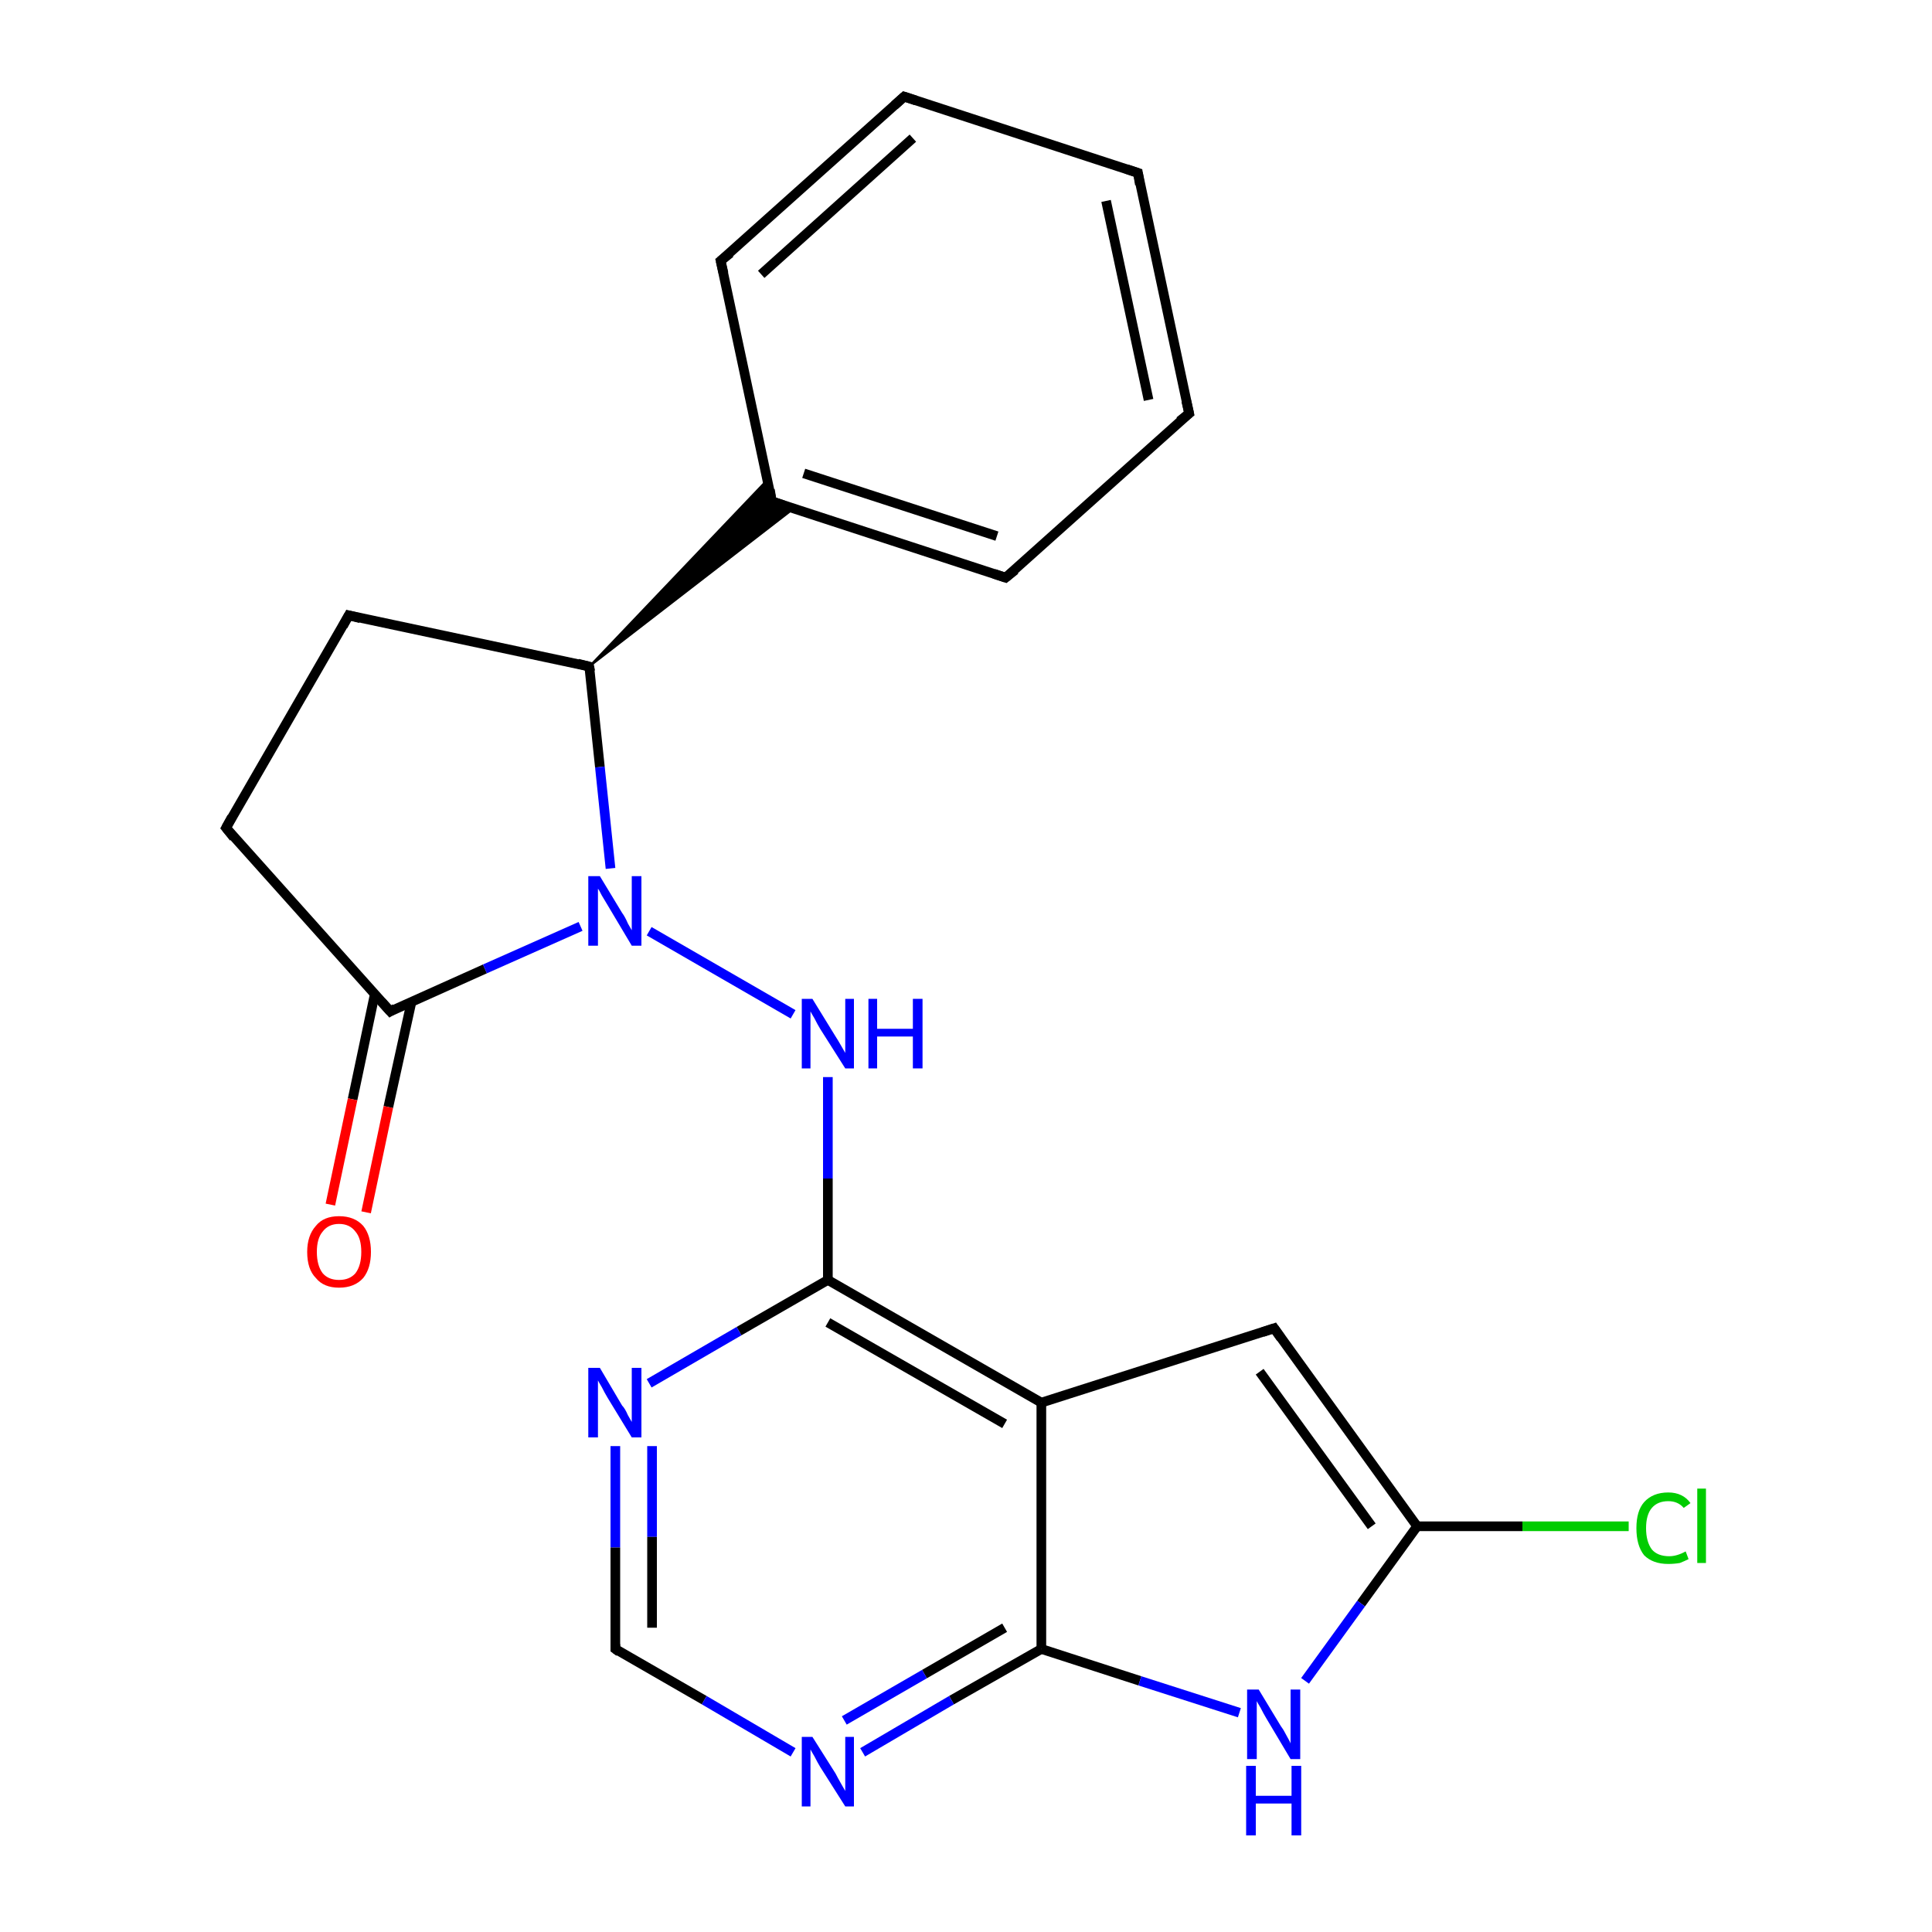 <?xml version='1.0' encoding='iso-8859-1'?>
<svg version='1.1' baseProfile='full'
              xmlns='http://www.w3.org/2000/svg'
                      xmlns:rdkit='http://www.rdkit.org/xml'
                      xmlns:xlink='http://www.w3.org/1999/xlink'
                  xml:space='preserve'
width='200px' height='200px' viewBox='0 0 200 200'>
<!-- END OF HEADER -->
<rect style='opacity:1.0;fill:#FFFFFF;stroke:none' width='200.0' height='200.0' x='0.0' y='0.0'> </rect>
<path class='bond-0 atom-16 atom-15' d='M 117.8,17.9 L 93.6,10.0' style='fill:none;fill-rule:evenodd;stroke:#000000;stroke-width:1.0px;stroke-linecap:butt;stroke-linejoin:miter;stroke-opacity:1' />
<path class='bond-1 atom-16 atom-3' d='M 117.8,17.9 L 123.1,42.8' style='fill:none;fill-rule:evenodd;stroke:#000000;stroke-width:1.0px;stroke-linecap:butt;stroke-linejoin:miter;stroke-opacity:1' />
<path class='bond-1 atom-16 atom-3' d='M 114.5,20.8 L 118.9,41.4' style='fill:none;fill-rule:evenodd;stroke:#000000;stroke-width:1.0px;stroke-linecap:butt;stroke-linejoin:miter;stroke-opacity:1' />
<path class='bond-2 atom-15 atom-2' d='M 93.6,10.0 L 74.6,27.0' style='fill:none;fill-rule:evenodd;stroke:#000000;stroke-width:1.0px;stroke-linecap:butt;stroke-linejoin:miter;stroke-opacity:1' />
<path class='bond-2 atom-15 atom-2' d='M 94.5,14.3 L 78.8,28.4' style='fill:none;fill-rule:evenodd;stroke:#000000;stroke-width:1.0px;stroke-linecap:butt;stroke-linejoin:miter;stroke-opacity:1' />
<path class='bond-3 atom-3 atom-7' d='M 123.1,42.8 L 104.1,59.8' style='fill:none;fill-rule:evenodd;stroke:#000000;stroke-width:1.0px;stroke-linecap:butt;stroke-linejoin:miter;stroke-opacity:1' />
<path class='bond-4 atom-2 atom-14' d='M 74.6,27.0 L 79.9,51.9' style='fill:none;fill-rule:evenodd;stroke:#000000;stroke-width:1.0px;stroke-linecap:butt;stroke-linejoin:miter;stroke-opacity:1' />
<path class='bond-5 atom-1 atom-12' d='M 36.1,63.7 L 23.4,85.7' style='fill:none;fill-rule:evenodd;stroke:#000000;stroke-width:1.0px;stroke-linecap:butt;stroke-linejoin:miter;stroke-opacity:1' />
<path class='bond-6 atom-1 atom-13' d='M 36.1,63.7 L 61.0,69.0' style='fill:none;fill-rule:evenodd;stroke:#000000;stroke-width:1.0px;stroke-linecap:butt;stroke-linejoin:miter;stroke-opacity:1' />
<path class='bond-7 atom-7 atom-14' d='M 104.1,59.8 L 79.9,51.9' style='fill:none;fill-rule:evenodd;stroke:#000000;stroke-width:1.0px;stroke-linecap:butt;stroke-linejoin:miter;stroke-opacity:1' />
<path class='bond-7 atom-7 atom-14' d='M 103.2,55.5 L 83.2,49.0' style='fill:none;fill-rule:evenodd;stroke:#000000;stroke-width:1.0px;stroke-linecap:butt;stroke-linejoin:miter;stroke-opacity:1' />
<path class='bond-8 atom-13 atom-14' d='M 61.0,69.0 L 79.4,49.7 L 79.9,51.9 Z' style='fill:#000000;fill-rule:evenodd;fill-opacity:1;stroke:#000000;stroke-width:0.2px;stroke-linecap:butt;stroke-linejoin:miter;stroke-miterlimit:10;stroke-opacity:1;' />
<path class='bond-8 atom-13 atom-14' d='M 61.0,69.0 L 79.9,51.9 L 82.1,52.7 Z' style='fill:#000000;fill-rule:evenodd;fill-opacity:1;stroke:#000000;stroke-width:0.2px;stroke-linecap:butt;stroke-linejoin:miter;stroke-miterlimit:10;stroke-opacity:1;' />
<path class='bond-9 atom-12 atom-6' d='M 23.4,85.7 L 40.4,104.7' style='fill:none;fill-rule:evenodd;stroke:#000000;stroke-width:1.0px;stroke-linecap:butt;stroke-linejoin:miter;stroke-opacity:1' />
<path class='bond-10 atom-13 atom-17' d='M 61.0,69.0 L 62.1,79.4' style='fill:none;fill-rule:evenodd;stroke:#000000;stroke-width:1.0px;stroke-linecap:butt;stroke-linejoin:miter;stroke-opacity:1' />
<path class='bond-10 atom-13 atom-17' d='M 62.1,79.4 L 63.2,89.9' style='fill:none;fill-rule:evenodd;stroke:#0000FF;stroke-width:1.0px;stroke-linecap:butt;stroke-linejoin:miter;stroke-opacity:1' />
<path class='bond-11 atom-6 atom-17' d='M 40.4,104.7 L 50.2,100.3' style='fill:none;fill-rule:evenodd;stroke:#000000;stroke-width:1.0px;stroke-linecap:butt;stroke-linejoin:miter;stroke-opacity:1' />
<path class='bond-11 atom-6 atom-17' d='M 50.2,100.3 L 60.1,95.9' style='fill:none;fill-rule:evenodd;stroke:#0000FF;stroke-width:1.0px;stroke-linecap:butt;stroke-linejoin:miter;stroke-opacity:1' />
<path class='bond-12 atom-6 atom-21' d='M 38.8,102.9 L 36.5,113.8' style='fill:none;fill-rule:evenodd;stroke:#000000;stroke-width:1.0px;stroke-linecap:butt;stroke-linejoin:miter;stroke-opacity:1' />
<path class='bond-12 atom-6 atom-21' d='M 36.5,113.8 L 34.2,124.7' style='fill:none;fill-rule:evenodd;stroke:#FF0000;stroke-width:1.0px;stroke-linecap:butt;stroke-linejoin:miter;stroke-opacity:1' />
<path class='bond-12 atom-6 atom-21' d='M 42.6,103.7 L 40.2,114.6' style='fill:none;fill-rule:evenodd;stroke:#000000;stroke-width:1.0px;stroke-linecap:butt;stroke-linejoin:miter;stroke-opacity:1' />
<path class='bond-12 atom-6 atom-21' d='M 40.2,114.6 L 37.9,125.5' style='fill:none;fill-rule:evenodd;stroke:#FF0000;stroke-width:1.0px;stroke-linecap:butt;stroke-linejoin:miter;stroke-opacity:1' />
<path class='bond-13 atom-17 atom-0' d='M 67.2,96.4 L 82.1,105.0' style='fill:none;fill-rule:evenodd;stroke:#0000FF;stroke-width:1.0px;stroke-linecap:butt;stroke-linejoin:miter;stroke-opacity:1' />
<path class='bond-14 atom-0 atom-8' d='M 85.7,111.5 L 85.7,122.0' style='fill:none;fill-rule:evenodd;stroke:#0000FF;stroke-width:1.0px;stroke-linecap:butt;stroke-linejoin:miter;stroke-opacity:1' />
<path class='bond-14 atom-0 atom-8' d='M 85.7,122.0 L 85.7,132.5' style='fill:none;fill-rule:evenodd;stroke:#000000;stroke-width:1.0px;stroke-linecap:butt;stroke-linejoin:miter;stroke-opacity:1' />
<path class='bond-15 atom-8 atom-18' d='M 85.7,132.5 L 76.5,137.8' style='fill:none;fill-rule:evenodd;stroke:#000000;stroke-width:1.0px;stroke-linecap:butt;stroke-linejoin:miter;stroke-opacity:1' />
<path class='bond-15 atom-8 atom-18' d='M 76.5,137.8 L 67.2,143.2' style='fill:none;fill-rule:evenodd;stroke:#0000FF;stroke-width:1.0px;stroke-linecap:butt;stroke-linejoin:miter;stroke-opacity:1' />
<path class='bond-16 atom-8 atom-5' d='M 85.7,132.5 L 107.8,145.2' style='fill:none;fill-rule:evenodd;stroke:#000000;stroke-width:1.0px;stroke-linecap:butt;stroke-linejoin:miter;stroke-opacity:1' />
<path class='bond-16 atom-8 atom-5' d='M 85.7,136.9 L 104.0,147.4' style='fill:none;fill-rule:evenodd;stroke:#000000;stroke-width:1.0px;stroke-linecap:butt;stroke-linejoin:miter;stroke-opacity:1' />
<path class='bond-17 atom-10 atom-5' d='M 131.9,137.5 L 107.8,145.2' style='fill:none;fill-rule:evenodd;stroke:#000000;stroke-width:1.0px;stroke-linecap:butt;stroke-linejoin:miter;stroke-opacity:1' />
<path class='bond-18 atom-10 atom-11' d='M 131.9,137.5 L 146.7,158.0' style='fill:none;fill-rule:evenodd;stroke:#000000;stroke-width:1.0px;stroke-linecap:butt;stroke-linejoin:miter;stroke-opacity:1' />
<path class='bond-18 atom-10 atom-11' d='M 130.4,142.0 L 142.0,158.0' style='fill:none;fill-rule:evenodd;stroke:#000000;stroke-width:1.0px;stroke-linecap:butt;stroke-linejoin:miter;stroke-opacity:1' />
<path class='bond-19 atom-18 atom-4' d='M 63.7,149.7 L 63.7,160.2' style='fill:none;fill-rule:evenodd;stroke:#0000FF;stroke-width:1.0px;stroke-linecap:butt;stroke-linejoin:miter;stroke-opacity:1' />
<path class='bond-19 atom-18 atom-4' d='M 63.7,160.2 L 63.7,170.7' style='fill:none;fill-rule:evenodd;stroke:#000000;stroke-width:1.0px;stroke-linecap:butt;stroke-linejoin:miter;stroke-opacity:1' />
<path class='bond-19 atom-18 atom-4' d='M 67.5,149.7 L 67.5,159.1' style='fill:none;fill-rule:evenodd;stroke:#0000FF;stroke-width:1.0px;stroke-linecap:butt;stroke-linejoin:miter;stroke-opacity:1' />
<path class='bond-19 atom-18 atom-4' d='M 67.5,159.1 L 67.5,168.5' style='fill:none;fill-rule:evenodd;stroke:#000000;stroke-width:1.0px;stroke-linecap:butt;stroke-linejoin:miter;stroke-opacity:1' />
<path class='bond-20 atom-5 atom-9' d='M 107.8,145.2 L 107.8,170.7' style='fill:none;fill-rule:evenodd;stroke:#000000;stroke-width:1.0px;stroke-linecap:butt;stroke-linejoin:miter;stroke-opacity:1' />
<path class='bond-21 atom-11 atom-22' d='M 146.7,158.0 L 157.6,158.0' style='fill:none;fill-rule:evenodd;stroke:#000000;stroke-width:1.0px;stroke-linecap:butt;stroke-linejoin:miter;stroke-opacity:1' />
<path class='bond-21 atom-11 atom-22' d='M 157.6,158.0 L 168.6,158.0' style='fill:none;fill-rule:evenodd;stroke:#00CC00;stroke-width:1.0px;stroke-linecap:butt;stroke-linejoin:miter;stroke-opacity:1' />
<path class='bond-22 atom-11 atom-20' d='M 146.7,158.0 L 140.9,166.0' style='fill:none;fill-rule:evenodd;stroke:#000000;stroke-width:1.0px;stroke-linecap:butt;stroke-linejoin:miter;stroke-opacity:1' />
<path class='bond-22 atom-11 atom-20' d='M 140.9,166.0 L 135.1,174.0' style='fill:none;fill-rule:evenodd;stroke:#0000FF;stroke-width:1.0px;stroke-linecap:butt;stroke-linejoin:miter;stroke-opacity:1' />
<path class='bond-23 atom-4 atom-19' d='M 63.7,170.7 L 72.9,176.0' style='fill:none;fill-rule:evenodd;stroke:#000000;stroke-width:1.0px;stroke-linecap:butt;stroke-linejoin:miter;stroke-opacity:1' />
<path class='bond-23 atom-4 atom-19' d='M 72.9,176.0 L 82.1,181.4' style='fill:none;fill-rule:evenodd;stroke:#0000FF;stroke-width:1.0px;stroke-linecap:butt;stroke-linejoin:miter;stroke-opacity:1' />
<path class='bond-24 atom-9 atom-20' d='M 107.8,170.7 L 118.0,174.0' style='fill:none;fill-rule:evenodd;stroke:#000000;stroke-width:1.0px;stroke-linecap:butt;stroke-linejoin:miter;stroke-opacity:1' />
<path class='bond-24 atom-9 atom-20' d='M 118.0,174.0 L 128.3,177.3' style='fill:none;fill-rule:evenodd;stroke:#0000FF;stroke-width:1.0px;stroke-linecap:butt;stroke-linejoin:miter;stroke-opacity:1' />
<path class='bond-25 atom-9 atom-19' d='M 107.8,170.7 L 98.5,176.0' style='fill:none;fill-rule:evenodd;stroke:#000000;stroke-width:1.0px;stroke-linecap:butt;stroke-linejoin:miter;stroke-opacity:1' />
<path class='bond-25 atom-9 atom-19' d='M 98.5,176.0 L 89.3,181.4' style='fill:none;fill-rule:evenodd;stroke:#0000FF;stroke-width:1.0px;stroke-linecap:butt;stroke-linejoin:miter;stroke-opacity:1' />
<path class='bond-25 atom-9 atom-19' d='M 104.0,168.5 L 95.7,173.3' style='fill:none;fill-rule:evenodd;stroke:#000000;stroke-width:1.0px;stroke-linecap:butt;stroke-linejoin:miter;stroke-opacity:1' />
<path class='bond-25 atom-9 atom-19' d='M 95.7,173.3 L 87.4,178.1' style='fill:none;fill-rule:evenodd;stroke:#0000FF;stroke-width:1.0px;stroke-linecap:butt;stroke-linejoin:miter;stroke-opacity:1' />
<path d='M 35.5,64.8 L 36.1,63.7 L 37.3,64.0' style='fill:none;stroke:#000000;stroke-width:1.0px;stroke-linecap:butt;stroke-linejoin:miter;stroke-miterlimit:10;stroke-opacity:1;' />
<path d='M 75.6,26.2 L 74.6,27.0 L 74.9,28.3' style='fill:none;stroke:#000000;stroke-width:1.0px;stroke-linecap:butt;stroke-linejoin:miter;stroke-miterlimit:10;stroke-opacity:1;' />
<path d='M 122.8,41.5 L 123.1,42.8 L 122.1,43.6' style='fill:none;stroke:#000000;stroke-width:1.0px;stroke-linecap:butt;stroke-linejoin:miter;stroke-miterlimit:10;stroke-opacity:1;' />
<path d='M 63.7,170.2 L 63.7,170.7 L 64.1,171.0' style='fill:none;stroke:#000000;stroke-width:1.0px;stroke-linecap:butt;stroke-linejoin:miter;stroke-miterlimit:10;stroke-opacity:1;' />
<path d='M 39.5,103.7 L 40.4,104.7 L 40.9,104.4' style='fill:none;stroke:#000000;stroke-width:1.0px;stroke-linecap:butt;stroke-linejoin:miter;stroke-miterlimit:10;stroke-opacity:1;' />
<path d='M 105.1,59.0 L 104.1,59.8 L 102.9,59.4' style='fill:none;stroke:#000000;stroke-width:1.0px;stroke-linecap:butt;stroke-linejoin:miter;stroke-miterlimit:10;stroke-opacity:1;' />
<path d='M 130.7,137.9 L 131.9,137.5 L 132.6,138.5' style='fill:none;stroke:#000000;stroke-width:1.0px;stroke-linecap:butt;stroke-linejoin:miter;stroke-miterlimit:10;stroke-opacity:1;' />
<path d='M 24.0,84.6 L 23.4,85.7 L 24.2,86.7' style='fill:none;stroke:#000000;stroke-width:1.0px;stroke-linecap:butt;stroke-linejoin:miter;stroke-miterlimit:10;stroke-opacity:1;' />
<path d='M 59.8,68.7 L 61.0,69.0 L 61.1,69.5' style='fill:none;stroke:#000000;stroke-width:1.0px;stroke-linecap:butt;stroke-linejoin:miter;stroke-miterlimit:10;stroke-opacity:1;' />
<path d='M 79.7,50.7 L 79.9,51.9 L 81.1,52.3' style='fill:none;stroke:#000000;stroke-width:1.0px;stroke-linecap:butt;stroke-linejoin:miter;stroke-miterlimit:10;stroke-opacity:1;' />
<path d='M 94.8,10.4 L 93.6,10.0 L 92.6,10.9' style='fill:none;stroke:#000000;stroke-width:1.0px;stroke-linecap:butt;stroke-linejoin:miter;stroke-miterlimit:10;stroke-opacity:1;' />
<path d='M 116.6,17.5 L 117.8,17.9 L 118.0,19.1' style='fill:none;stroke:#000000;stroke-width:1.0px;stroke-linecap:butt;stroke-linejoin:miter;stroke-miterlimit:10;stroke-opacity:1;' />
<path class='atom-0' d='M 84.1 103.4
L 86.5 107.3
Q 86.7 107.6, 87.1 108.3
Q 87.5 109.0, 87.5 109.0
L 87.5 103.4
L 88.4 103.4
L 88.4 110.6
L 87.5 110.6
L 84.9 106.5
Q 84.6 106.0, 84.3 105.4
Q 84.0 104.9, 83.9 104.7
L 83.9 110.6
L 83.0 110.6
L 83.0 103.4
L 84.1 103.4
' fill='#0000FF'/>
<path class='atom-0' d='M 89.9 103.4
L 90.8 103.4
L 90.8 106.5
L 94.5 106.5
L 94.5 103.4
L 95.5 103.4
L 95.5 110.6
L 94.5 110.6
L 94.5 107.3
L 90.8 107.3
L 90.8 110.6
L 89.9 110.6
L 89.9 103.4
' fill='#0000FF'/>
<path class='atom-17' d='M 62.1 90.7
L 64.4 94.5
Q 64.7 94.9, 65.0 95.6
Q 65.4 96.3, 65.4 96.3
L 65.4 90.7
L 66.4 90.7
L 66.4 97.9
L 65.4 97.9
L 62.9 93.7
Q 62.6 93.2, 62.3 92.7
Q 62.0 92.1, 61.9 92.0
L 61.9 97.9
L 60.9 97.9
L 60.9 90.7
L 62.1 90.7
' fill='#0000FF'/>
<path class='atom-18' d='M 62.1 141.6
L 64.4 145.5
Q 64.7 145.8, 65.0 146.5
Q 65.4 147.2, 65.4 147.2
L 65.4 141.6
L 66.4 141.6
L 66.4 148.8
L 65.4 148.8
L 62.9 144.7
Q 62.6 144.2, 62.3 143.6
Q 62.0 143.1, 61.9 142.9
L 61.9 148.8
L 60.9 148.8
L 60.9 141.6
L 62.1 141.6
' fill='#0000FF'/>
<path class='atom-19' d='M 84.1 179.8
L 86.5 183.6
Q 86.7 184.0, 87.1 184.7
Q 87.5 185.4, 87.5 185.4
L 87.5 179.8
L 88.4 179.8
L 88.4 187.0
L 87.5 187.0
L 84.9 182.9
Q 84.6 182.4, 84.3 181.8
Q 84.0 181.3, 83.9 181.1
L 83.9 187.0
L 83.0 187.0
L 83.0 179.8
L 84.1 179.8
' fill='#0000FF'/>
<path class='atom-20' d='M 130.3 174.9
L 132.6 178.7
Q 132.9 179.1, 133.2 179.7
Q 133.6 180.4, 133.6 180.5
L 133.6 174.9
L 134.6 174.9
L 134.6 182.1
L 133.6 182.1
L 131.1 177.9
Q 130.8 177.4, 130.5 176.8
Q 130.2 176.3, 130.1 176.1
L 130.1 182.1
L 129.1 182.1
L 129.1 174.9
L 130.3 174.9
' fill='#0000FF'/>
<path class='atom-20' d='M 129.0 182.8
L 130.0 182.8
L 130.0 185.9
L 133.7 185.9
L 133.7 182.8
L 134.7 182.8
L 134.7 190.0
L 133.7 190.0
L 133.7 186.7
L 130.0 186.7
L 130.0 190.0
L 129.0 190.0
L 129.0 182.8
' fill='#0000FF'/>
<path class='atom-21' d='M 31.8 129.6
Q 31.8 127.9, 32.7 126.9
Q 33.5 125.9, 35.1 125.9
Q 36.7 125.9, 37.6 126.9
Q 38.4 127.9, 38.4 129.6
Q 38.4 131.3, 37.6 132.3
Q 36.7 133.3, 35.1 133.3
Q 33.5 133.3, 32.7 132.3
Q 31.8 131.4, 31.8 129.6
M 35.1 132.5
Q 36.2 132.5, 36.8 131.8
Q 37.4 131.0, 37.4 129.6
Q 37.4 128.2, 36.8 127.5
Q 36.2 126.7, 35.1 126.7
Q 34.0 126.7, 33.4 127.5
Q 32.8 128.2, 32.8 129.6
Q 32.8 131.0, 33.4 131.8
Q 34.0 132.5, 35.1 132.5
' fill='#FF0000'/>
<path class='atom-22' d='M 169.4 158.2
Q 169.4 156.4, 170.2 155.5
Q 171.1 154.5, 172.7 154.5
Q 174.2 154.5, 175.0 155.6
L 174.3 156.1
Q 173.7 155.4, 172.7 155.4
Q 171.6 155.4, 171.0 156.1
Q 170.4 156.8, 170.4 158.2
Q 170.4 159.6, 171.0 160.4
Q 171.6 161.1, 172.8 161.1
Q 173.6 161.1, 174.5 160.6
L 174.8 161.4
Q 174.4 161.6, 173.9 161.8
Q 173.3 161.9, 172.7 161.9
Q 171.1 161.9, 170.2 161.0
Q 169.4 160.0, 169.4 158.2
' fill='#00CC00'/>
<path class='atom-22' d='M 175.7 154.1
L 176.6 154.1
L 176.6 161.8
L 175.7 161.8
L 175.7 154.1
' fill='#00CC00'/>
</svg>
